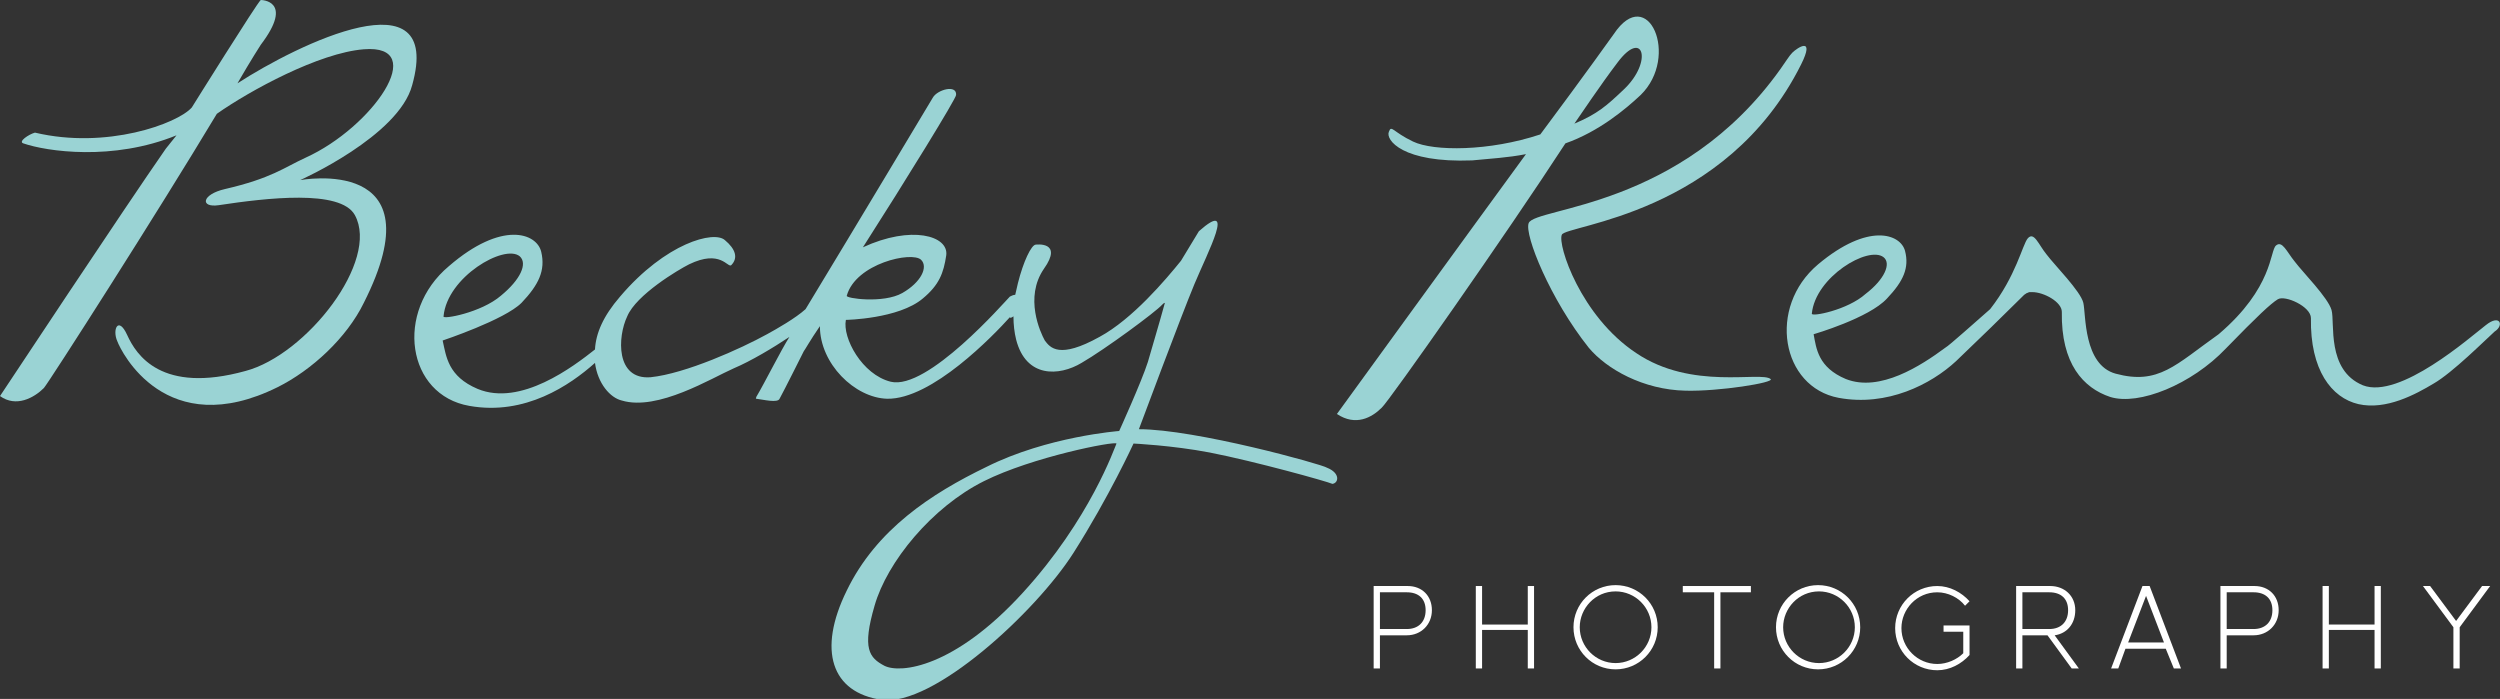 <?xml version="1.0" encoding="utf-8"?>
<!-- Generator: Adobe Illustrator 24.0.1, SVG Export Plug-In . SVG Version: 6.00 Build 0)  -->
<svg version="1.1" id="Isolation_Mode" xmlns="http://www.w3.org/2000/svg" xmlns:xlink="http://www.w3.org/1999/xlink" x="0px"
	 y="0px" width="279px" height="78px" viewBox="0 0 279 78" style="enable-background:new 0 0 279 78;" xml:space="preserve">
<rect x="0" y="0" width="279" height="78" fill="#333333" stroke="none"/>
<style type="text/css">
	.st0{fill:#9AD3D4;}
	.st1{fill:#FFFFFF;}
</style>
<g>
	<path class="st0" d="M26.5,9.3C28,6.7,29.1,5,29.1,5c3.8-5,0-5,0-5c-0.4,0.3-7.7,12-7.7,12c-1.6,1.8-9.5,4.7-17.5,2.8
		C3.2,15,2,15.8,2.6,16c2.6,0.9,10,2,17.1-0.9l-1.2,1.5C13.9,23.2,0,44.2,0,44.2c1.8,1.3,3.8,0.2,4.9-0.9
		c0.6-0.7,12.7-19.6,19.3-30.6c3.7-2.6,11.4-6.8,16.4-7.2c7.4-0.6,1,8.7-6.5,12.1c-2.4,1.1-3.8,2.3-9,3.5c-2.6,0.6-2.8,2.1-0.7,1.8
		c5.3-0.8,13.6-1.8,15.2,1.1c2.8,5.1-5.4,15.6-12.2,17.4c-9.4,2.6-12.2-1.8-13.2-4c-1-2.2-1.7-0.6-1.1,0.7
		c0.4,1.1,5.4,11.3,17.9,5.1c3.8-1.9,7.7-5.5,9.6-9.4c8.4-16.6-7.1-13.7-7.1-13.7S44.5,15.2,46,9.5C49.5-3,33.3,4.9,26.5,9.3z"/>
</g>
<g>
	<path class="st0" d="M182.6,39.4c-6.2-4.1-8.8-12.1-8.3-13.2c0.4-1.1,18.3-2.2,26.7-19c1.6-3.2-0.4-1.9-1-1.3
		c-0.3,0.3-0.8,1.1-1.3,1.8c-11.1,15.6-27.4,15.4-28.1,17.2c-0.5,1.3,2.4,8.5,6.7,13.9c2,2.4,6.1,4.7,10.8,4.8
		c3.7,0.1,10-0.9,9.5-1.3C196.5,41.4,188.8,43.6,182.6,39.4z"/>
</g>
<g>
	<path class="st0" d="M183.1,10.6c4.4-4.3,0.8-12.5-3-6.8c0,0-3.2,4.5-8.2,11.2c-5.7,1.9-11.9,1.9-14.2,0.8
		c-2.3-1.1-2.4-1.9-2.7-1.1c-0.4,0.9,1.5,3.5,9.3,3.2c2-0.2,4-0.3,6-0.7c-6,8.2-21.1,29-21.1,29c2.1,1.4,3.9,0.4,5-0.7
		c0.8-0.7,14-19.5,20.5-29.5C178.4,14.7,181.4,12.2,183.1,10.6z M180.5,7c2.9-3.9,4-0.1,0.7,3c-1.9,1.8-2.9,2.7-5.5,3.8
		C176.4,12.8,178.6,9.5,180.5,7z"/>
</g>
<g>
	<path class="st0" d="M277.4,36.3c-1.7,1.3-9.6,8.3-13.7,6.7c-4.1-1.7-3.1-7-3.5-8.4c-0.4-1.4-3.2-4.2-4.1-5.4
		c-0.9-1.1-1.4-2.4-2.1-1.8c-0.7,0.6-0.3,4.7-6.4,9.9c-4.8,3.4-6.7,5.7-11.5,4.4c-3.6-1-3.3-6.6-3.6-7.9c-0.3-1.3-3.2-4.2-4.1-5.4
		c-0.9-1.1-1.4-2.6-2.1-1.8c-0.6,0.7-1.3,4.2-4.2,7.9c-1.5,1.3-4.6,4.1-5,4.3c-2.7,2-7.3,5-11.1,3.5c-3.1-1.3-3.3-3.4-3.6-5
		c0,0,6.2-1.8,8.2-4c1.8-1.9,2.5-3.4,2-5.3c-0.5-1.9-4.1-3.2-9.7,1.5c-5.7,4.8-4.1,13.7,2.3,14.9c5.4,1,10.3-1.5,13.1-4.1
		c2-1.9,5.7-5.5,7.6-7.4l0.3-0.2c0.1,0,0.2-0.1,0.3-0.1c0.1,0,0.2,0,0.3,0c1.3,0,3.3,1.1,3.3,2.2c-0.1,5.8,2.4,8.5,5.4,9.5
		c3.2,1,9.1-1.4,12.9-5.4c3.6-3.7,5-5,5.8-5.5c0.8-0.5,3.7,0.8,3.7,2.1c-0.1,5.8,2.3,8.9,5.3,9.6c3.1,0.7,6.4-1.1,8.4-2.3
		c2.1-1.2,5.8-4.9,6.8-5.8C279.5,36.3,279,35,277.4,36.3z M202.2,35c0.4-4.1,6.3-7.6,8-6.3c0.9,0.7,0.1,2.5-2,4.1
		C206.2,34.6,202.1,35.4,202.2,35z"/>
</g>
<g>
	<path class="st0" d="M148.1,52.2c-0.6-0.4-14.7-4.3-21-4.3c0,0,4.7-12.6,6.2-16.2c1.5-3.6,4.7-9.6,0.5-5.9l-2,3.3
		c-1.7,2.1-5.4,6.5-9.1,8.5c-4.5,2.5-5.5,1.2-6.1,0.4c-0.5-0.9-2.3-4.8-0.1-8c2.2-3.1-0.9-2.7-0.9-2.7c-0.5,0-1.4,1.9-2,4.3
		l-0.3,1.3c-0.2,0-0.4,0.1-0.6,0.2c-0.6,0.6-9.2,10.5-13.3,9.5c-3.2-0.8-5.4-4.9-5-6.9c0,0,5.9-0.1,8.6-2.4c1.8-1.5,2.3-2.8,2.6-4.8
		c0.3-2.2-3.9-3.4-9.3-0.9c4.8-7.5,10.4-16.6,10.4-17c0.1-1.2-2.1-0.6-2.6,0.3c0,0-8.5,14.2-14.2,23.6c-1.1,1-3.2,2.2-4.3,2.8
		c-2.9,1.6-9.1,4.4-13,4.8c-3.9,0.3-3.7-4.5-2.6-6.8c1-2.4,5.7-5.2,6.9-5.8c3.5-1.7,4.3,0.4,4.7,0.1c0.8-0.8,0.5-1.8-0.7-2.8
		c-1.2-1.1-6.6,0.3-11.7,6.3c-1.9,2.2-2.7,4.1-2.8,5.9c-2.4,1.9-8.3,6.4-13.1,4.4c-3.3-1.4-3.5-3.6-3.9-5.4c0,0,6.9-2.3,8.8-4.2
		c1.9-2,2.7-3.6,2.2-5.7c-0.5-2.1-4.4-3.5-10.3,1.6c-6.1,5.1-4.7,14.4,2.3,15.6c6.2,1.1,11.2-2.3,14-4.8c0.3,2.3,1.7,3.9,3,4.2
		c4,1.2,10-2.5,12.5-3.6c1.9-0.8,4.4-2.3,6.2-3.5c-0.9,1.4-2.8,5.2-3.7,6.7c0,0.1-0.1,0.2,0,0.2c0.8,0.1,2.4,0.5,2.6,0
		c0.5-0.9,2.7-5.3,2.7-5.3c0.1-0.1,0.7-1.2,1.8-2.8c0,4.2,3.9,8,7.5,8.1c5,0.1,11.9-7.1,13.7-9.1c0,0,0,0.2,0.4-0.1
		c0,0.9,0.1,1.8,0.3,2.6c1.1,4.3,4.8,4.1,7.3,2.6c2.6-1.5,8.3-5.7,9-6.5c0.1-0.1,0.2-0.2,0.3-0.2c-0.6,2.2-1.5,5.2-1.9,6.6
		c-0.7,2.2-3.2,7.7-3.2,7.7s-8,0.6-14.8,4c-6.2,3-12.3,7-15.6,13.8c-3.3,6.7-1.7,11.4,3.9,12.2c5.7,0.8,17.2-9.8,21.4-16.4
		c4-6.3,6.7-12.2,6.7-12.2s4.3,0.2,8.5,1c5.1,1,13,3.2,13.7,3.5C149.4,53.9,149.6,52.8,148.1,52.2z M102.8,29c0.8,0.8,0,2.5-2.1,3.7
		c-2.1,1.2-6.4,0.6-6.2,0.3C95.5,29.4,101.8,28,102.8,29z M49.5,35.3c0.4-4.4,6.8-8.1,8.5-6.7c0.9,0.8,0.1,2.6-2.1,4.4
		C53.7,34.9,49.3,35.7,49.5,35.3z M114.1,66.2c-7.6,8.3-13.6,9-15.4,8.1c-1.7-0.9-2.5-1.9-1.1-6.7c1.4-4.9,6.4-11,12.2-13.9
		c5.4-2.7,14.6-4.5,14.8-4.2C124.4,49.9,121.7,57.9,114.1,66.2z"/>
</g>
<g>
	<path class="st1" d="M159.8,68.1c0,1.6-1.2,2.8-2.8,2.8h-3v3.7h-0.7v-9.2h3.8C158.7,65.4,159.8,66.5,159.8,68.1z M159.1,68.1
		c0-1.3-0.8-2-2.1-2h-3v4.1h3C158.3,70.2,159.1,69.4,159.1,68.1z"/>
	<path class="st1" d="M171.2,65.4v9.2h-0.7v-4.3h-5.1v4.3h-0.7v-9.2h0.7v4.3h5.1v-4.3H171.2z"/>
	<path class="st1" d="M175.6,70c0-2.6,2.1-4.7,4.7-4.7c2.6,0,4.7,2.1,4.7,4.7c0,2.6-2.1,4.7-4.7,4.7C177.7,74.7,175.6,72.6,175.6,70
		z M184.3,70c0-2.2-1.8-4-4-4c-2.3,0-4,1.9-4,4c0,2.2,1.8,4,4,4C182.5,74,184.3,72.2,184.3,70z"/>
	<path class="st1" d="M195.4,66.1H192v8.5h-0.7v-8.5h-3.5v-0.7h7.6V66.1z"/>
	<path class="st1" d="M198.2,70c0-2.6,2.1-4.7,4.7-4.7c2.6,0,4.7,2.1,4.7,4.7c0,2.6-2.1,4.7-4.7,4.7C200.3,74.7,198.2,72.6,198.2,70
		z M207,70c0-2.2-1.8-4-4-4c-2.3,0-4,1.9-4,4c0,2.2,1.8,4,4,4C205.2,74,207,72.2,207,70z"/>
	<path class="st1" d="M219.8,69.7v3.4c-0.9,1-2.2,1.7-3.6,1.7c-2.6,0-4.7-2.1-4.7-4.7c0-2.6,2.1-4.7,4.7-4.7c1.4,0,2.7,0.7,3.6,1.7
		l-0.5,0.5c-0.7-0.9-1.9-1.5-3.1-1.5c-2.3,0-4,1.9-4,4c0,2.2,1.8,4,4,4c1.1,0,2.2-0.5,2.9-1.2v-2.4h-2.2v-0.7H219.8z"/>
	<path class="st1" d="M228.5,70.9h-2.8v3.7H225v-9.2h3.8c1.6,0,2.8,1.1,2.8,2.7c0,1.5-0.9,2.6-2.3,2.8l2.7,3.7h-0.8L228.5,70.9z
		 M225.7,70.2h3c1.3,0,2.1-0.8,2.1-2.1c0-1.3-0.8-2-2.1-2h-3V70.2z"/>
	<path class="st1" d="M241.7,72.4h-4.5l-0.8,2.2h-0.8l3.5-9.2h0.8l3.5,9.2h-0.8L241.7,72.4z M241.5,71.7l-2-5.2l-2,5.2H241.5z"/>
	<path class="st1" d="M254.3,68.1c0,1.6-1.2,2.8-2.8,2.8h-3v3.7h-0.7v-9.2h3.8C253.2,65.4,254.3,66.5,254.3,68.1z M253.6,68.1
		c0-1.3-0.8-2-2.1-2h-3v4.1h3C252.8,70.2,253.6,69.4,253.6,68.1z"/>
	<path class="st1" d="M265.7,65.4v9.2H265v-4.3h-5.1v4.3h-0.7v-9.2h0.7v4.3h5.1v-4.3H265.7z"/>
	<path class="st1" d="M277.9,65.4l-3.4,4.6v4.6h-0.7V70l-3.4-4.6h0.8l2.9,3.9l2.9-3.9H277.9z"/>
</g>
</svg>
